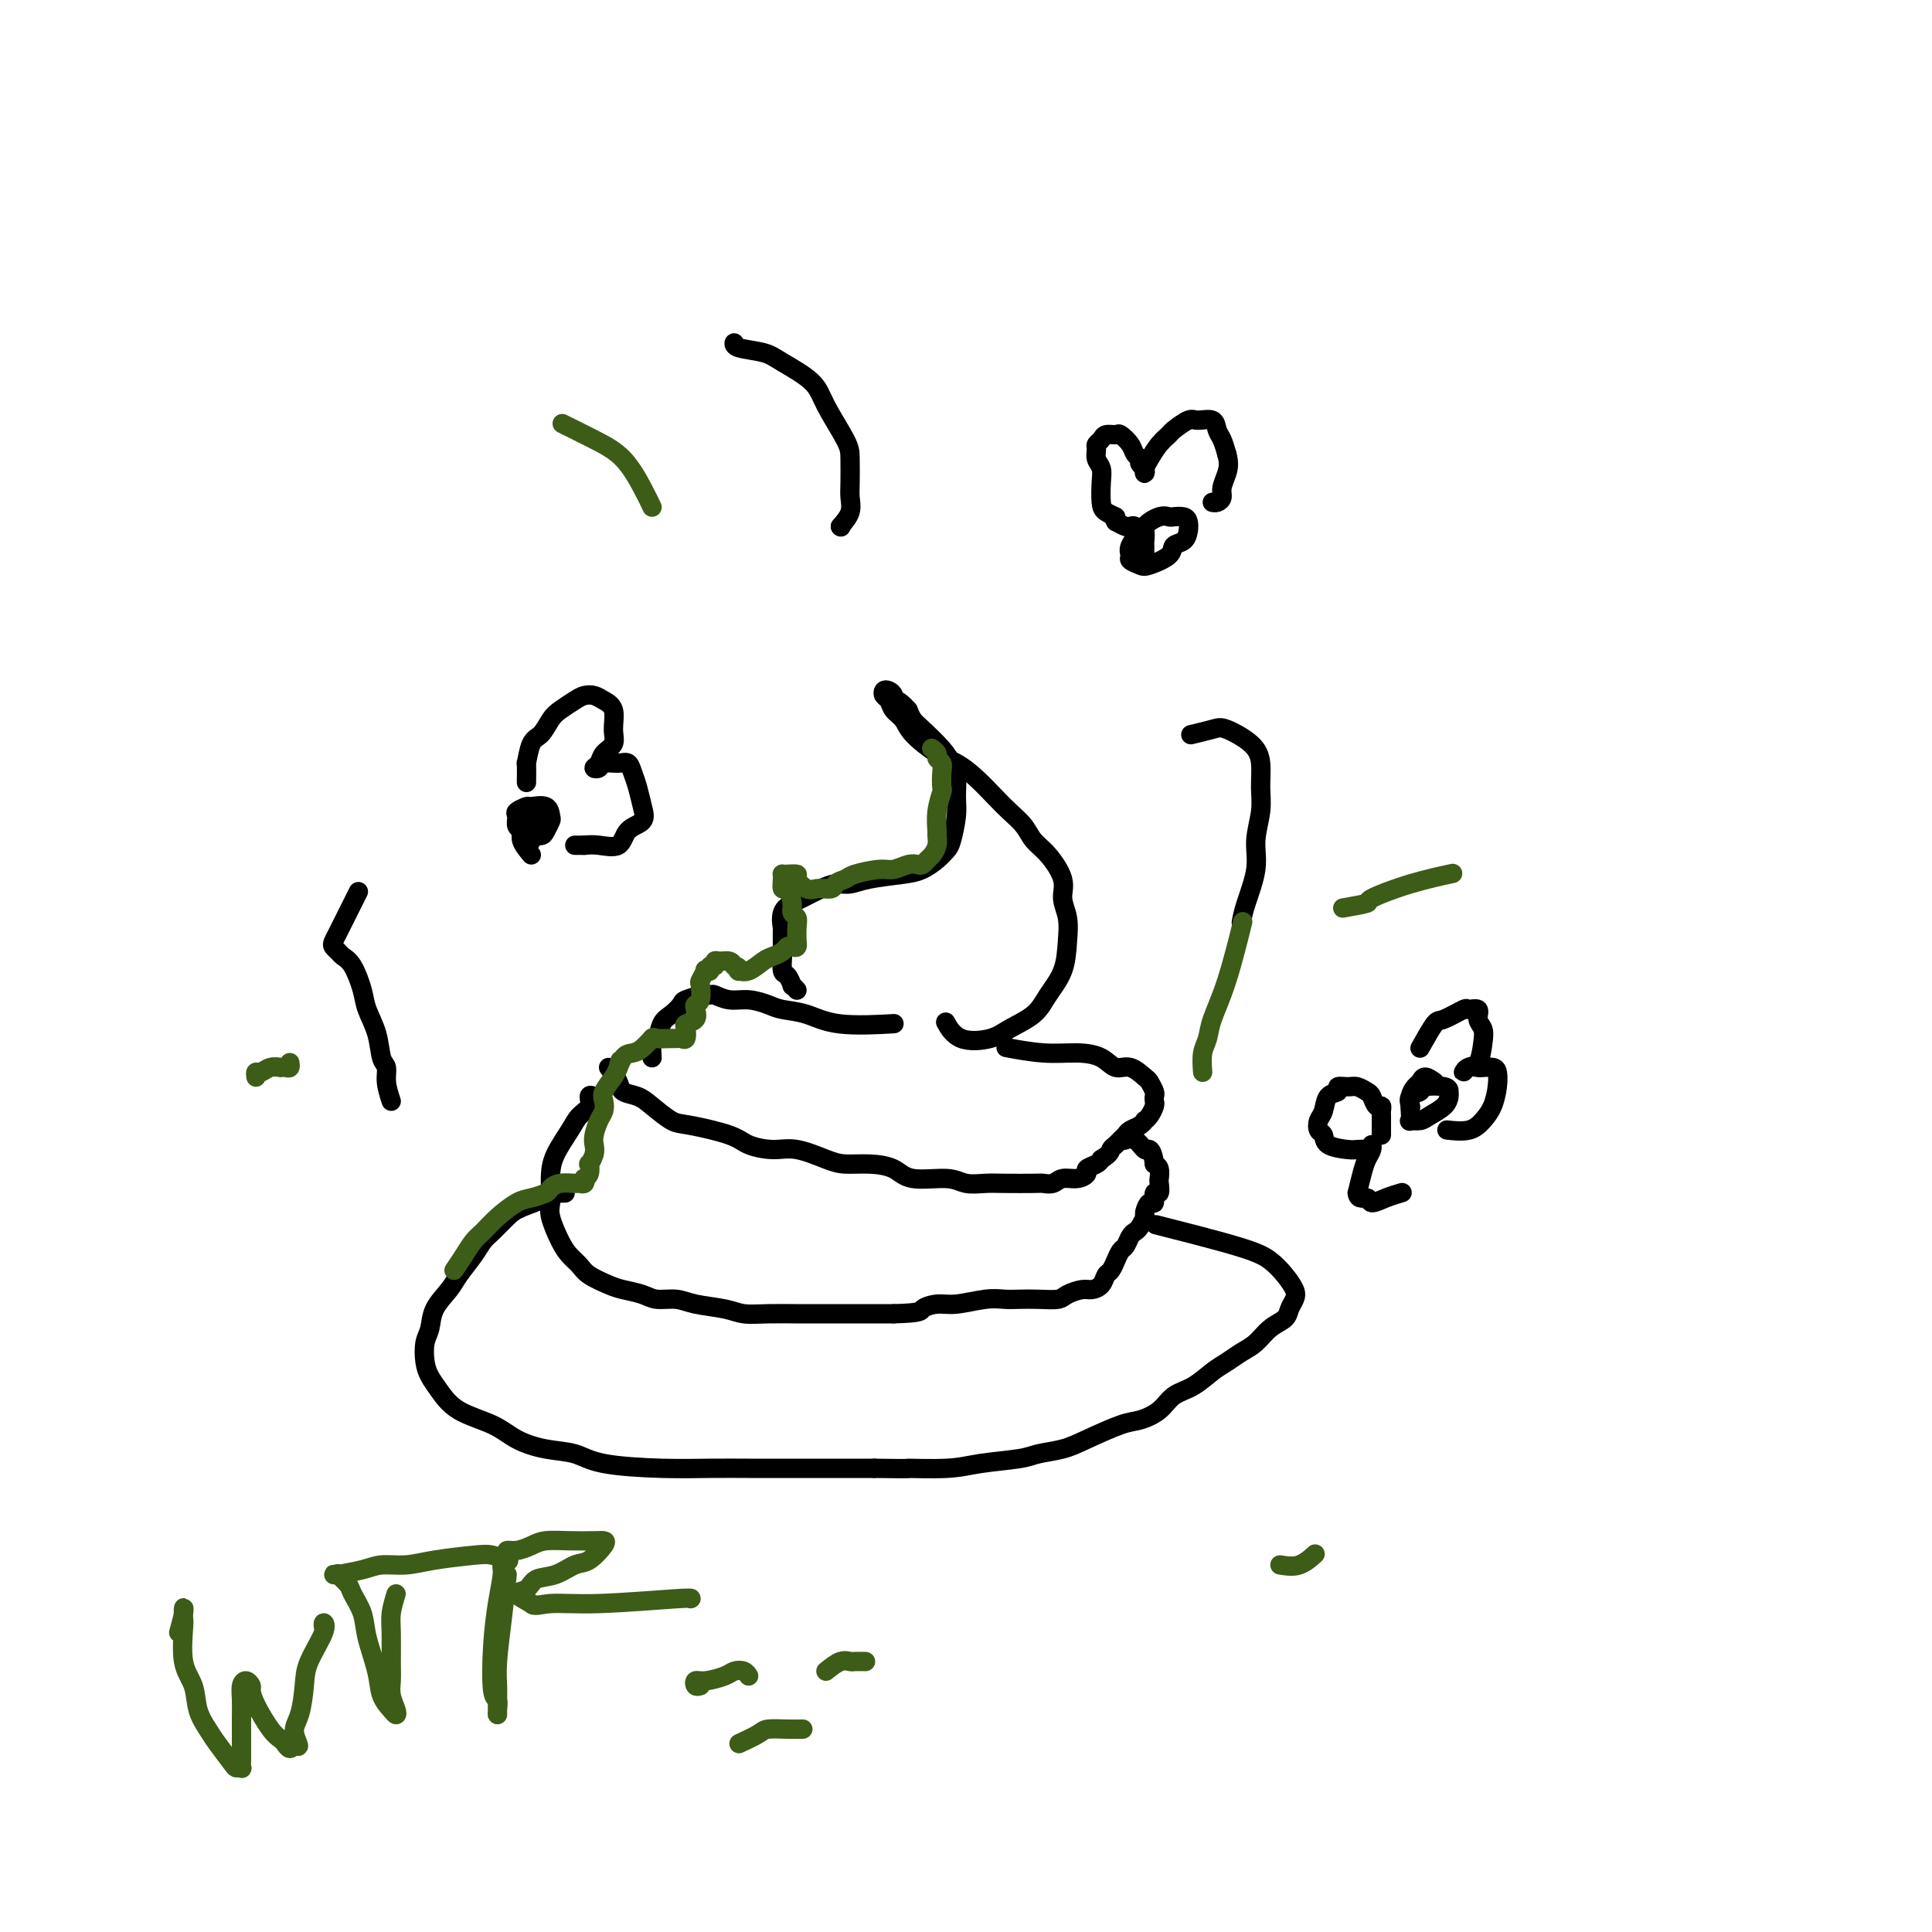 <svg viewBox='0 0 400 400' version='1.1' xmlns='http://www.w3.org/2000/svg' xmlns:xlink='http://www.w3.org/1999/xlink'><g fill='none' stroke='#000000' stroke-width='4' stroke-linecap='round' stroke-linejoin='round'><path d='M117,247c-0.727,0.017 -1.454,0.034 -2,0c-0.546,-0.034 -0.913,-0.118 -1,0c-0.087,0.118 0.104,0.440 -1,1c-1.104,0.560 -3.502,1.359 -5,2c-1.498,0.641 -2.096,1.123 -3,2c-0.904,0.877 -2.114,2.148 -3,3c-0.886,0.852 -1.449,1.283 -2,2c-0.551,0.717 -1.089,1.718 -2,3c-0.911,1.282 -2.195,2.845 -3,4c-0.805,1.155 -1.130,1.902 -2,3c-0.870,1.098 -2.283,2.548 -3,4c-0.717,1.452 -0.737,2.905 -1,4c-0.263,1.095 -0.769,1.833 -1,3c-0.231,1.167 -0.187,2.763 0,4c0.187,1.237 0.516,2.117 1,3c0.484,0.883 1.124,1.771 2,3c0.876,1.229 1.987,2.801 4,4c2.013,1.199 4.926,2.027 7,3c2.074,0.973 3.307,2.093 5,3c1.693,0.907 3.846,1.602 6,2c2.154,0.398 4.308,0.499 6,1c1.692,0.501 2.921,1.402 6,2c3.079,0.598 8.009,0.892 12,1c3.991,0.108 7.042,0.029 10,0c2.958,-0.029 5.824,-0.008 8,0c2.176,0.008 3.663,0.002 7,0c3.337,-0.002 8.525,-0.001 12,0c3.475,0.001 5.238,0.000 7,0'/><path d='M181,304c9.846,0.142 6.459,-0.004 7,0c0.541,0.004 5.008,0.156 8,0c2.992,-0.156 4.509,-0.621 7,-1c2.491,-0.379 5.955,-0.673 8,-1c2.045,-0.327 2.671,-0.689 4,-1c1.329,-0.311 3.360,-0.572 5,-1c1.640,-0.428 2.889,-1.025 5,-2c2.111,-0.975 5.085,-2.329 7,-3c1.915,-0.671 2.771,-0.659 4,-1c1.229,-0.341 2.832,-1.036 4,-2c1.168,-0.964 1.901,-2.198 3,-3c1.099,-0.802 2.562,-1.172 4,-2c1.438,-0.828 2.849,-2.112 4,-3c1.151,-0.888 2.042,-1.379 3,-2c0.958,-0.621 1.983,-1.374 3,-2c1.017,-0.626 2.027,-1.127 3,-2c0.973,-0.873 1.908,-2.120 3,-3c1.092,-0.880 2.340,-1.393 3,-2c0.660,-0.607 0.733,-1.307 1,-2c0.267,-0.693 0.729,-1.380 1,-2c0.271,-0.620 0.350,-1.172 0,-2c-0.350,-0.828 -1.130,-1.932 -2,-3c-0.870,-1.068 -1.831,-2.101 -3,-3c-1.169,-0.899 -2.545,-1.665 -7,-3c-4.455,-1.335 -11.987,-3.239 -15,-4c-3.013,-0.761 -1.506,-0.381 0,0'/><path d='M123,227c-0.473,-0.181 -0.946,-0.363 -1,0c-0.054,0.363 0.311,1.269 0,2c-0.311,0.731 -1.299,1.287 -2,2c-0.701,0.713 -1.116,1.584 -2,3c-0.884,1.416 -2.239,3.377 -3,5c-0.761,1.623 -0.930,2.906 -1,4c-0.070,1.094 -0.041,1.998 0,3c0.041,1.002 0.094,2.103 0,3c-0.094,0.897 -0.337,1.591 0,3c0.337,1.409 1.252,3.533 2,5c0.748,1.467 1.329,2.277 2,3c0.671,0.723 1.433,1.359 2,2c0.567,0.641 0.941,1.286 2,2c1.059,0.714 2.804,1.497 4,2c1.196,0.503 1.843,0.726 3,1c1.157,0.274 2.823,0.598 4,1c1.177,0.402 1.864,0.882 3,1c1.136,0.118 2.720,-0.126 4,0c1.280,0.126 2.255,0.622 4,1c1.745,0.378 4.260,0.637 6,1c1.740,0.363 2.703,0.829 4,1c1.297,0.171 2.926,0.046 5,0c2.074,-0.046 4.591,-0.012 6,0c1.409,0.012 1.709,0.003 3,0c1.291,-0.003 3.573,-0.001 5,0c1.427,0.001 2.000,0.000 3,0c1.000,-0.000 2.429,-0.000 4,0c1.571,0.000 3.286,0.000 5,0'/><path d='M185,272c6.016,-0.161 5.554,-0.565 6,-1c0.446,-0.435 1.798,-0.901 3,-1c1.202,-0.099 2.253,0.169 4,0c1.747,-0.169 4.191,-0.777 6,-1c1.809,-0.223 2.983,-0.063 4,0c1.017,0.063 1.876,0.027 3,0c1.124,-0.027 2.513,-0.045 4,0c1.487,0.045 3.070,0.154 4,0c0.930,-0.154 1.205,-0.570 2,-1c0.795,-0.430 2.111,-0.873 3,-1c0.889,-0.127 1.353,0.063 2,0c0.647,-0.063 1.479,-0.379 2,-1c0.521,-0.621 0.731,-1.546 1,-2c0.269,-0.454 0.597,-0.435 1,-1c0.403,-0.565 0.882,-1.713 1,-2c0.118,-0.287 -0.123,0.288 0,0c0.123,-0.288 0.610,-1.438 1,-2c0.390,-0.562 0.683,-0.536 1,-1c0.317,-0.464 0.659,-1.418 1,-2c0.341,-0.582 0.683,-0.791 1,-1c0.317,-0.209 0.611,-0.418 1,-1c0.389,-0.582 0.874,-1.537 1,-2c0.126,-0.463 -0.106,-0.434 0,-1c0.106,-0.566 0.550,-1.728 1,-2c0.450,-0.272 0.905,0.346 1,0c0.095,-0.346 -0.170,-1.654 0,-2c0.170,-0.346 0.775,0.272 1,0c0.225,-0.272 0.071,-1.434 0,-2c-0.071,-0.566 -0.057,-0.537 0,-1c0.057,-0.463 0.159,-1.418 0,-2c-0.159,-0.582 -0.580,-0.791 -1,-1'/><path d='M239,241c-0.190,-1.950 -0.664,-2.824 -1,-3c-0.336,-0.176 -0.533,0.344 -1,0c-0.467,-0.344 -1.203,-1.554 -2,-2c-0.797,-0.446 -1.656,-0.127 -2,0c-0.344,0.127 -0.172,0.064 0,0'/><path d='M126,221c0.806,1.062 1.612,2.123 2,3c0.388,0.877 0.357,1.568 1,2c0.643,0.432 1.961,0.605 3,1c1.039,0.395 1.798,1.012 3,2c1.202,0.988 2.845,2.346 4,3c1.155,0.654 1.822,0.604 4,1c2.178,0.396 5.867,1.237 8,2c2.133,0.763 2.708,1.448 4,2c1.292,0.552 3.299,0.971 5,1c1.701,0.029 3.095,-0.330 5,0c1.905,0.330 4.319,1.350 6,2c1.681,0.650 2.628,0.930 4,1c1.372,0.070 3.171,-0.068 5,0c1.829,0.068 3.690,0.344 5,1c1.310,0.656 2.070,1.692 4,2c1.930,0.308 5.032,-0.114 7,0c1.968,0.114 2.803,0.762 4,1c1.197,0.238 2.758,0.065 4,0c1.242,-0.065 2.166,-0.021 4,0c1.834,0.021 4.577,0.021 6,0c1.423,-0.021 1.524,-0.061 2,0c0.476,0.061 1.327,0.224 2,0c0.673,-0.224 1.168,-0.833 2,-1c0.832,-0.167 2.002,0.110 3,0c0.998,-0.110 1.824,-0.607 2,-1c0.176,-0.393 -0.299,-0.683 0,-1c0.299,-0.317 1.371,-0.662 2,-1c0.629,-0.338 0.814,-0.669 1,-1'/><path d='M228,240c1.952,-1.179 1.831,-1.625 2,-2c0.169,-0.375 0.626,-0.678 1,-1c0.374,-0.322 0.664,-0.665 1,-1c0.336,-0.335 0.716,-0.664 1,-1c0.284,-0.336 0.471,-0.681 1,-1c0.529,-0.319 1.399,-0.614 2,-1c0.601,-0.386 0.932,-0.863 1,-1c0.068,-0.137 -0.125,0.065 0,0c0.125,-0.065 0.570,-0.398 1,-1c0.430,-0.602 0.844,-1.475 1,-2c0.156,-0.525 0.055,-0.703 0,-1c-0.055,-0.297 -0.062,-0.715 0,-1c0.062,-0.285 0.193,-0.439 0,-1c-0.193,-0.561 -0.711,-1.530 -1,-2c-0.289,-0.470 -0.350,-0.442 -1,-1c-0.650,-0.558 -1.889,-1.704 -3,-2c-1.111,-0.296 -2.096,0.257 -3,0c-0.904,-0.257 -1.728,-1.323 -3,-2c-1.272,-0.677 -2.990,-0.965 -5,-1c-2.010,-0.035 -4.310,0.183 -7,0c-2.690,-0.183 -5.768,-0.767 -7,-1c-1.232,-0.233 -0.616,-0.117 0,0'/><path d='M135,219c-0.095,-1.769 -0.190,-3.539 0,-4c0.190,-0.461 0.664,0.385 1,0c0.336,-0.385 0.533,-2.002 1,-3c0.467,-0.998 1.205,-1.378 2,-2c0.795,-0.622 1.646,-1.487 2,-2c0.354,-0.513 0.212,-0.674 1,-1c0.788,-0.326 2.507,-0.815 3,-1c0.493,-0.185 -0.238,-0.064 0,0c0.238,0.064 1.446,0.073 2,0c0.554,-0.073 0.453,-0.226 1,0c0.547,0.226 1.740,0.833 3,1c1.260,0.167 2.585,-0.105 4,0c1.415,0.105 2.920,0.589 4,1c1.080,0.411 1.734,0.751 3,1c1.266,0.249 3.143,0.407 5,1c1.857,0.593 3.692,1.621 7,2c3.308,0.379 8.088,0.108 10,0c1.912,-0.108 0.956,-0.054 0,0'/><path d='M165,205c-0.445,-0.481 -0.890,-0.962 -1,-1c-0.110,-0.038 0.114,0.369 0,0c-0.114,-0.369 -0.567,-1.512 -1,-2c-0.433,-0.488 -0.848,-0.321 -1,-1c-0.152,-0.679 -0.043,-2.206 0,-3c0.043,-0.794 0.018,-0.857 0,-2c-0.018,-1.143 -0.029,-3.366 0,-4c0.029,-0.634 0.097,0.321 0,0c-0.097,-0.321 -0.361,-1.918 0,-3c0.361,-1.082 1.345,-1.648 2,-2c0.655,-0.352 0.979,-0.490 2,-1c1.021,-0.510 2.738,-1.394 4,-2c1.262,-0.606 2.070,-0.935 3,-1c0.930,-0.065 1.982,0.135 3,0c1.018,-0.135 2.003,-0.603 4,-1c1.997,-0.397 5.007,-0.723 7,-1c1.993,-0.277 2.969,-0.507 4,-1c1.031,-0.493 2.118,-1.250 3,-2c0.882,-0.750 1.557,-1.492 2,-2c0.443,-0.508 0.652,-0.783 1,-2c0.348,-1.217 0.835,-3.378 1,-5c0.165,-1.622 0.006,-2.707 0,-4c-0.006,-1.293 0.139,-2.793 0,-4c-0.139,-1.207 -0.562,-2.119 -1,-3c-0.438,-0.881 -0.891,-1.731 -2,-3c-1.109,-1.269 -2.876,-2.957 -4,-4c-1.124,-1.043 -1.607,-1.441 -2,-2c-0.393,-0.559 -0.697,-1.280 -1,-2'/><path d='M188,147c-2.239,-2.573 -2.835,-2.007 -3,-2c-0.165,0.007 0.103,-0.546 0,-1c-0.103,-0.454 -0.576,-0.809 -1,-1c-0.424,-0.191 -0.801,-0.217 -1,0c-0.199,0.217 -0.222,0.679 0,1c0.222,0.321 0.688,0.502 1,1c0.312,0.498 0.470,1.312 1,2c0.530,0.688 1.432,1.250 2,2c0.568,0.750 0.802,1.688 2,3c1.198,1.312 3.359,2.998 5,4c1.641,1.002 2.761,1.321 4,2c1.239,0.679 2.596,1.718 4,3c1.404,1.282 2.854,2.806 4,4c1.146,1.194 1.989,2.059 3,3c1.011,0.941 2.189,1.959 3,3c0.811,1.041 1.254,2.104 2,3c0.746,0.896 1.794,1.623 3,3c1.206,1.377 2.571,3.403 3,5c0.429,1.597 -0.076,2.765 0,4c0.076,1.235 0.735,2.536 1,4c0.265,1.464 0.135,3.092 0,5c-0.135,1.908 -0.277,4.098 -1,6c-0.723,1.902 -2.028,3.518 -3,5c-0.972,1.482 -1.613,2.831 -3,4c-1.387,1.169 -3.521,2.159 -5,3c-1.479,0.841 -2.304,1.535 -4,2c-1.696,0.465 -4.264,0.702 -6,0c-1.736,-0.702 -2.639,-2.343 -3,-3c-0.361,-0.657 -0.181,-0.328 0,0'/><path d='M237,109c-1.282,1.487 -2.564,2.974 -3,4c-0.436,1.026 -0.025,1.590 0,2c0.025,0.410 -0.335,0.667 0,1c0.335,0.333 1.364,0.742 2,1c0.636,0.258 0.878,0.365 2,0c1.122,-0.365 3.124,-1.200 4,-2c0.876,-0.800 0.625,-1.563 1,-2c0.375,-0.437 1.376,-0.548 2,-1c0.624,-0.452 0.872,-1.245 1,-2c0.128,-0.755 0.135,-1.472 0,-2c-0.135,-0.528 -0.412,-0.868 -1,-1c-0.588,-0.132 -1.488,-0.057 -2,0c-0.512,0.057 -0.634,0.094 -1,0c-0.366,-0.094 -0.974,-0.320 -2,0c-1.026,0.320 -2.471,1.185 -3,2c-0.529,0.815 -0.142,1.578 0,2c0.142,0.422 0.038,0.502 0,1c-0.038,0.498 -0.010,1.412 0,2c0.010,0.588 0.002,0.849 0,1c-0.002,0.151 0.000,0.190 0,0c-0.000,-0.190 -0.003,-0.610 0,-1c0.003,-0.390 0.012,-0.749 0,-1c-0.012,-0.251 -0.045,-0.393 0,-1c0.045,-0.607 0.167,-1.679 0,-2c-0.167,-0.321 -0.625,0.107 -1,0c-0.375,-0.107 -0.668,-0.750 -1,-1c-0.332,-0.250 -0.705,-0.106 -1,0c-0.295,0.106 -0.513,0.173 -1,0c-0.487,-0.173 -1.244,-0.587 -2,-1'/><path d='M231,108c-0.823,-1.267 0.120,-0.934 0,-1c-0.120,-0.066 -1.304,-0.531 -2,-1c-0.696,-0.469 -0.904,-0.941 -1,-2c-0.096,-1.059 -0.079,-2.703 0,-4c0.079,-1.297 0.221,-2.245 0,-3c-0.221,-0.755 -0.803,-1.316 -1,-2c-0.197,-0.684 -0.007,-1.489 0,-2c0.007,-0.511 -0.168,-0.727 0,-1c0.168,-0.273 0.679,-0.603 1,-1c0.321,-0.397 0.453,-0.860 1,-1c0.547,-0.140 1.510,0.042 2,0c0.490,-0.042 0.509,-0.310 1,0c0.491,0.310 1.456,1.196 2,2c0.544,0.804 0.668,1.526 1,2c0.332,0.474 0.873,0.699 1,1c0.127,0.301 -0.160,0.678 0,1c0.160,0.322 0.766,0.588 1,1c0.234,0.412 0.094,0.969 0,1c-0.094,0.031 -0.143,-0.463 0,-1c0.143,-0.537 0.479,-1.118 1,-2c0.521,-0.882 1.226,-2.064 2,-3c0.774,-0.936 1.615,-1.626 2,-2c0.385,-0.374 0.313,-0.434 1,-1c0.687,-0.566 2.135,-1.639 3,-2c0.865,-0.361 1.149,-0.011 2,0c0.851,0.011 2.269,-0.317 3,0c0.731,0.317 0.774,1.278 1,2c0.226,0.722 0.636,1.206 1,2c0.364,0.794 0.682,1.897 1,3'/><path d='M254,94c0.528,1.835 0.348,2.922 0,4c-0.348,1.078 -0.864,2.145 -1,3c-0.136,0.855 0.108,1.497 0,2c-0.108,0.503 -0.568,0.866 -1,1c-0.432,0.134 -0.838,0.038 -1,0c-0.162,-0.038 -0.081,-0.019 0,0'/><path d='M110,177c-0.877,-1.057 -1.754,-2.114 -2,-3c-0.246,-0.886 0.137,-1.600 0,-2c-0.137,-0.400 -0.796,-0.485 -1,-1c-0.204,-0.515 0.047,-1.460 0,-2c-0.047,-0.540 -0.391,-0.673 0,-1c0.391,-0.327 1.517,-0.846 2,-1c0.483,-0.154 0.322,0.056 1,0c0.678,-0.056 2.194,-0.379 3,0c0.806,0.379 0.903,1.461 1,2c0.097,0.539 0.195,0.537 0,1c-0.195,0.463 -0.683,1.391 -1,2c-0.317,0.609 -0.464,0.898 -1,1c-0.536,0.102 -1.462,0.018 -2,0c-0.538,-0.018 -0.687,0.030 -1,0c-0.313,-0.030 -0.788,-0.139 -1,-1c-0.212,-0.861 -0.161,-2.473 0,-3c0.161,-0.527 0.433,0.033 1,0c0.567,-0.033 1.431,-0.658 2,-1c0.569,-0.342 0.843,-0.401 1,0c0.157,0.401 0.196,1.263 0,2c-0.196,0.737 -0.627,1.349 -1,2c-0.373,0.651 -0.688,1.339 -1,2c-0.312,0.661 -0.623,1.293 -1,1c-0.377,-0.293 -0.822,-1.512 -1,-2c-0.178,-0.488 -0.089,-0.244 0,0'/><path d='M109,162c0.018,-1.801 0.035,-3.603 0,-4c-0.035,-0.397 -0.124,0.610 0,0c0.124,-0.610 0.460,-2.835 1,-4c0.540,-1.165 1.285,-1.268 2,-2c0.715,-0.732 1.399,-2.092 2,-3c0.601,-0.908 1.119,-1.365 2,-2c0.881,-0.635 2.124,-1.448 3,-2c0.876,-0.552 1.383,-0.843 2,-1c0.617,-0.157 1.344,-0.180 2,0c0.656,0.180 1.241,0.562 2,1c0.759,0.438 1.693,0.933 2,2c0.307,1.067 -0.014,2.706 0,4c0.014,1.294 0.361,2.243 0,3c-0.361,0.757 -1.430,1.323 -2,2c-0.570,0.677 -0.641,1.464 -1,2c-0.359,0.536 -1.007,0.822 -1,1c0.007,0.178 0.670,0.249 1,0c0.330,-0.249 0.326,-0.819 1,-1c0.674,-0.181 2.026,0.027 3,0c0.974,-0.027 1.570,-0.288 2,0c0.430,0.288 0.693,1.125 1,2c0.307,0.875 0.656,1.787 1,3c0.344,1.213 0.682,2.728 1,4c0.318,1.272 0.616,2.302 0,3c-0.616,0.698 -2.144,1.063 -3,2c-0.856,0.937 -1.038,2.444 -2,3c-0.962,0.556 -2.703,0.159 -4,0c-1.297,-0.159 -2.148,-0.079 -3,0'/><path d='M121,175c-1.533,0.000 -1.867,0.000 -2,0c-0.133,0.000 -0.067,0.000 0,0'/><path d='M297,224c-0.754,-0.516 -1.509,-1.033 -2,-1c-0.491,0.033 -0.720,0.615 -1,1c-0.280,0.385 -0.613,0.572 -1,1c-0.387,0.428 -0.830,1.096 -1,2c-0.170,0.904 -0.069,2.044 0,3c0.069,0.956 0.106,1.729 0,2c-0.106,0.271 -0.354,0.042 0,0c0.354,-0.042 1.310,0.105 2,0c0.690,-0.105 1.113,-0.463 2,-1c0.887,-0.537 2.237,-1.255 3,-2c0.763,-0.745 0.938,-1.517 1,-2c0.062,-0.483 0.009,-0.678 0,-1c-0.009,-0.322 0.026,-0.773 -1,-1c-1.026,-0.227 -3.112,-0.232 -4,0c-0.888,0.232 -0.578,0.701 -1,1c-0.422,0.299 -1.575,0.427 -2,1c-0.425,0.573 -0.121,1.592 0,2c0.121,0.408 0.061,0.204 0,0'/><path d='M286,235c0.000,-0.342 0.000,-0.683 0,-1c-0.000,-0.317 -0.000,-0.609 0,-1c0.000,-0.391 0.001,-0.879 0,-1c-0.001,-0.121 -0.003,0.127 0,0c0.003,-0.127 0.012,-0.629 0,-1c-0.012,-0.371 -0.044,-0.610 0,-1c0.044,-0.390 0.163,-0.931 0,-1c-0.163,-0.069 -0.609,0.336 -1,0c-0.391,-0.336 -0.726,-1.411 -1,-2c-0.274,-0.589 -0.488,-0.690 -1,-1c-0.512,-0.310 -1.321,-0.828 -2,-1c-0.679,-0.172 -1.228,0.002 -2,0c-0.772,-0.002 -1.765,-0.181 -2,0c-0.235,0.181 0.290,0.721 0,1c-0.290,0.279 -1.394,0.297 -2,1c-0.606,0.703 -0.712,2.090 -1,3c-0.288,0.910 -0.757,1.344 -1,2c-0.243,0.656 -0.259,1.535 0,2c0.259,0.465 0.794,0.517 1,1c0.206,0.483 0.083,1.399 1,2c0.917,0.601 2.872,0.889 4,1c1.128,0.111 1.427,0.046 2,0c0.573,-0.046 1.418,-0.074 2,0c0.582,0.074 0.899,0.248 1,0c0.101,-0.248 -0.014,-0.920 0,-1c0.014,-0.080 0.158,0.432 0,1c-0.158,0.568 -0.620,1.191 -1,2c-0.380,0.809 -0.680,1.802 -1,3c-0.320,1.198 -0.660,2.599 -1,4'/><path d='M281,247c0.119,1.546 1.416,0.912 2,1c0.584,0.088 0.456,0.900 1,1c0.544,0.100 1.762,-0.512 3,-1c1.238,-0.488 2.497,-0.854 3,-1c0.503,-0.146 0.252,-0.073 0,0'/><path d='M294,217c1.159,-2.062 2.318,-4.123 3,-5c0.682,-0.877 0.886,-0.569 2,-1c1.114,-0.431 3.139,-1.602 4,-2c0.861,-0.398 0.557,-0.022 1,0c0.443,0.022 1.633,-0.309 2,0c0.367,0.309 -0.090,1.258 0,2c0.090,0.742 0.728,1.275 1,2c0.272,0.725 0.180,1.640 0,3c-0.180,1.360 -0.448,3.163 -1,4c-0.552,0.837 -1.390,0.708 -2,1c-0.610,0.292 -0.994,1.006 -1,1c-0.006,-0.006 0.366,-0.732 1,-1c0.634,-0.268 1.529,-0.078 2,0c0.471,0.078 0.516,0.044 1,0c0.484,-0.044 1.406,-0.097 2,0c0.594,0.097 0.859,0.345 1,1c0.141,0.655 0.156,1.717 0,3c-0.156,1.283 -0.484,2.789 -1,4c-0.516,1.211 -1.221,2.129 -2,3c-0.779,0.871 -1.633,1.696 -3,2c-1.367,0.304 -3.248,0.087 -4,0c-0.752,-0.087 -0.376,-0.043 0,0'/><path d='M174,109c0.000,0.000 0.100,0.100 0.1,0.1'/><path d='M174,109c0.845,-0.984 1.690,-1.968 2,-3c0.310,-1.032 0.084,-2.113 0,-3c-0.084,-0.887 -0.025,-1.580 0,-3c0.025,-1.420 0.015,-3.567 0,-5c-0.015,-1.433 -0.035,-2.152 -1,-4c-0.965,-1.848 -2.875,-4.824 -4,-7c-1.125,-2.176 -1.464,-3.554 -3,-5c-1.536,-1.446 -4.268,-2.962 -6,-4c-1.732,-1.038 -2.464,-1.598 -4,-2c-1.536,-0.402 -3.875,-0.647 -5,-1c-1.125,-0.353 -1.036,-0.815 -1,-1c0.036,-0.185 0.018,-0.092 0,0'/><path d='M257,191c0.188,-1.040 0.376,-2.079 1,-4c0.624,-1.921 1.685,-4.723 2,-7c0.315,-2.277 -0.115,-4.030 0,-6c0.115,-1.970 0.774,-4.157 1,-6c0.226,-1.843 0.018,-3.342 0,-5c-0.018,-1.658 0.152,-3.474 0,-5c-0.152,-1.526 -0.626,-2.763 -2,-4c-1.374,-1.237 -3.647,-2.476 -5,-3c-1.353,-0.524 -1.787,-0.333 -3,0c-1.213,0.333 -3.204,0.810 -4,1c-0.796,0.190 -0.398,0.095 0,0'/><path d='M81,228c-0.449,-1.380 -0.898,-2.760 -1,-4c-0.102,-1.240 0.142,-2.339 0,-3c-0.142,-0.661 -0.671,-0.884 -1,-2c-0.329,-1.116 -0.459,-3.125 -1,-5c-0.541,-1.875 -1.493,-3.616 -2,-5c-0.507,-1.384 -0.570,-2.413 -1,-4c-0.430,-1.587 -1.226,-3.734 -2,-5c-0.774,-1.266 -1.526,-1.650 -2,-2c-0.474,-0.350 -0.672,-0.665 -1,-1c-0.328,-0.335 -0.788,-0.689 -1,-1c-0.212,-0.311 -0.176,-0.578 0,-1c0.176,-0.422 0.490,-1.000 1,-2c0.510,-1.000 1.214,-2.423 2,-4c0.786,-1.577 1.653,-3.308 2,-4c0.347,-0.692 0.173,-0.346 0,0'/></g>
<g fill='none' stroke='#3D5C18' stroke-width='4' stroke-linecap='round' stroke-linejoin='round'><path d='M94,263c0.663,-0.971 1.325,-1.941 2,-3c0.675,-1.059 1.362,-2.206 2,-3c0.638,-0.794 1.225,-1.235 2,-2c0.775,-0.765 1.737,-1.854 3,-3c1.263,-1.146 2.826,-2.349 4,-3c1.174,-0.651 1.957,-0.749 3,-1c1.043,-0.251 2.345,-0.656 3,-1c0.655,-0.344 0.663,-0.627 1,-1c0.337,-0.373 1.005,-0.836 2,-1c0.995,-0.164 2.318,-0.029 3,0c0.682,0.029 0.722,-0.046 1,0c0.278,0.046 0.793,0.215 1,0c0.207,-0.215 0.107,-0.812 0,-1c-0.107,-0.188 -0.221,0.035 0,0c0.221,-0.035 0.777,-0.327 1,-1c0.223,-0.673 0.111,-1.726 0,-2c-0.111,-0.274 -0.223,0.232 0,0c0.223,-0.232 0.781,-1.203 1,-2c0.219,-0.797 0.098,-1.421 0,-2c-0.098,-0.579 -0.172,-1.113 0,-2c0.172,-0.887 0.589,-2.128 1,-3c0.411,-0.872 0.817,-1.374 1,-2c0.183,-0.626 0.142,-1.374 0,-2c-0.142,-0.626 -0.384,-1.130 0,-2c0.384,-0.870 1.396,-2.106 2,-3c0.604,-0.894 0.802,-1.447 1,-2'/><path d='M128,221c0.894,-3.296 0.128,-0.537 0,0c-0.128,0.537 0.383,-1.148 1,-2c0.617,-0.852 1.339,-0.869 2,-1c0.661,-0.131 1.262,-0.375 2,-1c0.738,-0.625 1.612,-1.632 2,-2c0.388,-0.368 0.290,-0.097 1,0c0.710,0.097 2.229,0.019 3,0c0.771,-0.019 0.793,0.020 1,0c0.207,-0.020 0.599,-0.098 1,0c0.401,0.098 0.812,0.374 1,0c0.188,-0.374 0.155,-1.396 0,-2c-0.155,-0.604 -0.430,-0.790 0,-1c0.430,-0.210 1.566,-0.445 2,-1c0.434,-0.555 0.168,-1.429 0,-2c-0.168,-0.571 -0.237,-0.840 0,-1c0.237,-0.160 0.780,-0.211 1,-1c0.220,-0.789 0.115,-2.315 0,-3c-0.115,-0.685 -0.242,-0.527 0,-1c0.242,-0.473 0.853,-1.576 1,-2c0.147,-0.424 -0.171,-0.170 0,0c0.171,0.170 0.833,0.256 1,0c0.167,-0.256 -0.159,-0.854 0,-1c0.159,-0.146 0.802,0.160 1,0c0.198,-0.160 -0.050,-0.785 0,-1c0.050,-0.215 0.398,-0.019 1,0c0.602,0.019 1.458,-0.137 2,0c0.542,0.137 0.771,0.569 1,1'/><path d='M152,200c1.176,0.080 1.116,0.779 1,1c-0.116,0.221 -0.287,-0.034 0,0c0.287,0.034 1.033,0.359 2,0c0.967,-0.359 2.157,-1.403 3,-2c0.843,-0.597 1.340,-0.747 2,-1c0.660,-0.253 1.483,-0.608 2,-1c0.517,-0.392 0.727,-0.820 1,-1c0.273,-0.180 0.609,-0.110 1,0c0.391,0.110 0.838,0.261 1,0c0.162,-0.261 0.039,-0.934 0,-1c-0.039,-0.066 0.004,0.475 0,0c-0.004,-0.475 -0.056,-1.967 0,-3c0.056,-1.033 0.222,-1.606 0,-2c-0.222,-0.394 -0.830,-0.610 -1,-1c-0.170,-0.390 0.098,-0.956 0,-2c-0.098,-1.044 -0.563,-2.567 -1,-3c-0.437,-0.433 -0.848,0.224 -1,0c-0.152,-0.224 -0.047,-1.328 0,-2c0.047,-0.672 0.035,-0.910 0,-1c-0.035,-0.090 -0.095,-0.031 0,0c0.095,0.031 0.343,0.033 1,0c0.657,-0.033 1.723,-0.100 2,0c0.277,0.100 -0.235,0.367 0,1c0.235,0.633 1.217,1.632 2,2c0.783,0.368 1.367,0.105 2,0c0.633,-0.105 1.317,-0.053 2,0'/><path d='M171,184c1.737,0.287 1.581,-0.497 2,-1c0.419,-0.503 1.414,-0.727 2,-1c0.586,-0.273 0.762,-0.595 2,-1c1.238,-0.405 3.536,-0.892 5,-1c1.464,-0.108 2.094,0.164 3,0c0.906,-0.164 2.088,-0.764 3,-1c0.912,-0.236 1.555,-0.107 2,0c0.445,0.107 0.694,0.193 1,0c0.306,-0.193 0.671,-0.665 1,-1c0.329,-0.335 0.623,-0.532 1,-1c0.377,-0.468 0.837,-1.208 1,-2c0.163,-0.792 0.030,-1.635 0,-2c-0.030,-0.365 0.044,-0.251 0,-1c-0.044,-0.749 -0.207,-2.361 0,-4c0.207,-1.639 0.783,-3.304 1,-4c0.217,-0.696 0.073,-0.424 0,-1c-0.073,-0.576 -0.076,-2.000 0,-3c0.076,-1.000 0.231,-1.574 0,-2c-0.231,-0.426 -0.846,-0.702 -1,-1c-0.154,-0.298 0.155,-0.616 0,-1c-0.155,-0.384 -0.772,-0.834 -1,-1c-0.228,-0.166 -0.065,-0.047 0,0c0.065,0.047 0.033,0.024 0,0'/><path d='M249,222c-0.101,-1.431 -0.202,-2.862 0,-4c0.202,-1.138 0.706,-1.985 1,-3c0.294,-1.015 0.378,-2.200 1,-4c0.622,-1.800 1.783,-4.215 3,-8c1.217,-3.785 2.491,-8.938 3,-11c0.509,-2.062 0.255,-1.031 0,0'/><path d='M278,188c2.179,-0.384 4.357,-0.769 5,-1c0.643,-0.231 -0.250,-0.309 1,-1c1.250,-0.691 4.644,-1.994 8,-3c3.356,-1.006 6.673,-1.716 8,-2c1.327,-0.284 0.663,-0.142 0,0'/><path d='M135,105c-0.526,-1.108 -1.053,-2.217 -2,-4c-0.947,-1.783 -2.316,-4.241 -4,-6c-1.684,-1.759 -3.684,-2.820 -6,-4c-2.316,-1.180 -4.947,-2.480 -6,-3c-1.053,-0.520 -0.526,-0.260 0,0'/><path d='M53,223c-0.069,-0.453 -0.138,-0.906 0,-1c0.138,-0.094 0.485,0.171 1,0c0.515,-0.171 1.200,-0.777 2,-1c0.800,-0.223 1.717,-0.064 2,0c0.283,0.064 -0.068,0.031 0,0c0.068,-0.031 0.554,-0.060 1,0c0.446,0.060 0.851,0.208 1,0c0.149,-0.208 0.043,-0.774 0,-1c-0.043,-0.226 -0.021,-0.113 0,0'/><path d='M265,324c1.356,0.222 2.711,0.444 4,0c1.289,-0.444 2.511,-1.556 3,-2c0.489,-0.444 0.244,-0.222 0,0'/><path d='M37,338c0.422,-1.520 0.843,-3.040 1,-4c0.157,-0.960 0.049,-1.360 0,-1c-0.049,0.360 -0.039,1.481 0,2c0.039,0.519 0.108,0.435 0,2c-0.108,1.565 -0.392,4.777 0,7c0.392,2.223 1.461,3.457 2,5c0.539,1.543 0.550,3.394 1,5c0.450,1.606 1.340,2.966 2,4c0.660,1.034 1.091,1.742 2,3c0.909,1.258 2.296,3.065 3,4c0.704,0.935 0.725,0.999 1,1c0.275,0.001 0.806,-0.060 1,0c0.194,0.060 0.052,0.242 0,0c-0.052,-0.242 -0.015,-0.908 0,-2c0.015,-1.092 0.007,-2.609 0,-4c-0.007,-1.391 -0.012,-2.657 0,-4c0.012,-1.343 0.041,-2.764 0,-4c-0.041,-1.236 -0.153,-2.286 0,-3c0.153,-0.714 0.572,-1.092 1,-1c0.428,0.092 0.864,0.655 1,1c0.136,0.345 -0.027,0.473 0,1c0.027,0.527 0.245,1.452 1,3c0.755,1.548 2.048,3.719 3,5c0.952,1.281 1.565,1.673 2,2c0.435,0.327 0.694,0.588 1,1c0.306,0.412 0.659,0.975 1,1c0.341,0.025 0.671,-0.487 1,-1'/><path d='M61,361c1.656,1.564 0.297,-0.526 0,-2c-0.297,-1.474 0.467,-2.333 1,-4c0.533,-1.667 0.837,-4.142 1,-6c0.163,-1.858 0.187,-3.100 1,-5c0.813,-1.900 2.414,-4.458 3,-6c0.586,-1.542 0.158,-2.069 0,-2c-0.158,0.069 -0.045,0.734 0,1c0.045,0.266 0.023,0.133 0,0'/><path d='M82,330c-0.423,1.392 -0.846,2.784 -1,4c-0.154,1.216 -0.038,2.255 0,4c0.038,1.745 -0.004,4.195 0,6c0.004,1.805 0.052,2.965 0,4c-0.052,1.035 -0.203,1.944 0,3c0.203,1.056 0.760,2.260 1,3c0.240,0.740 0.162,1.017 0,1c-0.162,-0.017 -0.410,-0.328 -1,-1c-0.590,-0.672 -1.524,-1.707 -2,-3c-0.476,-1.293 -0.493,-2.846 -1,-5c-0.507,-2.154 -1.503,-4.910 -2,-7c-0.497,-2.090 -0.496,-3.513 -1,-5c-0.504,-1.487 -1.513,-3.040 -2,-4c-0.487,-0.960 -0.451,-1.329 -1,-2c-0.549,-0.671 -1.682,-1.643 -2,-2c-0.318,-0.357 0.179,-0.098 0,0c-0.179,0.098 -1.036,0.036 -1,0c0.036,-0.036 0.963,-0.047 1,0c0.037,0.047 -0.816,0.153 0,0c0.816,-0.153 3.299,-0.566 5,-1c1.701,-0.434 2.618,-0.888 4,-1c1.382,-0.112 3.229,0.117 5,0c1.771,-0.117 3.466,-0.581 6,-1c2.534,-0.419 5.906,-0.793 8,-1c2.094,-0.207 2.910,-0.248 4,0c1.090,0.248 2.454,0.785 3,1c0.546,0.215 0.273,0.107 0,0'/><path d='M105,326c-0.309,2.919 -0.619,5.838 -1,9c-0.381,3.162 -0.834,6.569 -1,9c-0.166,2.431 -0.043,3.888 0,5c0.043,1.112 0.008,1.881 0,3c-0.008,1.119 0.011,2.589 0,3c-0.011,0.411 -0.053,-0.236 0,-1c0.053,-0.764 0.200,-1.644 0,-2c-0.200,-0.356 -0.748,-0.189 -1,-2c-0.252,-1.811 -0.207,-5.602 0,-9c0.207,-3.398 0.576,-6.403 1,-9c0.424,-2.597 0.903,-4.786 1,-6c0.097,-1.214 -0.189,-1.452 0,-2c0.189,-0.548 0.853,-1.404 1,-2c0.147,-0.596 -0.223,-0.930 0,-1c0.223,-0.070 1.040,0.125 2,0c0.960,-0.125 2.064,-0.570 3,-1c0.936,-0.430 1.703,-0.846 3,-1c1.297,-0.154 3.123,-0.044 5,0c1.877,0.044 3.805,0.024 5,0c1.195,-0.024 1.657,-0.052 2,0c0.343,0.052 0.565,0.184 0,1c-0.565,0.816 -1.918,2.317 -3,3c-1.082,0.683 -1.893,0.549 -3,1c-1.107,0.451 -2.509,1.485 -4,2c-1.491,0.515 -3.070,0.509 -4,1c-0.930,0.491 -1.212,1.478 -2,2c-0.788,0.522 -2.082,0.578 -2,1c0.082,0.422 1.541,1.211 3,2'/><path d='M110,332c0.391,0.757 1.870,0.150 4,0c2.130,-0.150 4.911,0.156 10,0c5.089,-0.156 12.485,-0.773 16,-1c3.515,-0.227 3.147,-0.065 3,0c-0.147,0.065 -0.074,0.032 0,0'/><path d='M145,349c-0.391,0.119 -0.782,0.239 -1,0c-0.218,-0.239 -0.262,-0.835 0,-1c0.262,-0.165 0.830,0.103 2,0c1.170,-0.103 2.940,-0.577 4,-1c1.060,-0.423 1.408,-0.794 2,-1c0.592,-0.206 1.429,-0.248 2,0c0.571,0.248 0.878,0.785 1,1c0.122,0.215 0.061,0.107 0,0'/><path d='M171,346c1.056,-0.845 2.111,-1.691 3,-2c0.889,-0.309 1.611,-0.083 2,0c0.389,0.083 0.444,0.022 1,0c0.556,-0.022 1.611,-0.006 2,0c0.389,0.006 0.111,0.002 0,0c-0.111,-0.002 -0.056,-0.001 0,0'/><path d='M153,361c1.561,-0.732 3.123,-1.464 4,-2c0.877,-0.536 1.070,-0.876 2,-1c0.930,-0.124 2.596,-0.033 4,0c1.404,0.033 2.544,0.010 3,0c0.456,-0.010 0.228,-0.005 0,0'/></g>
</svg>